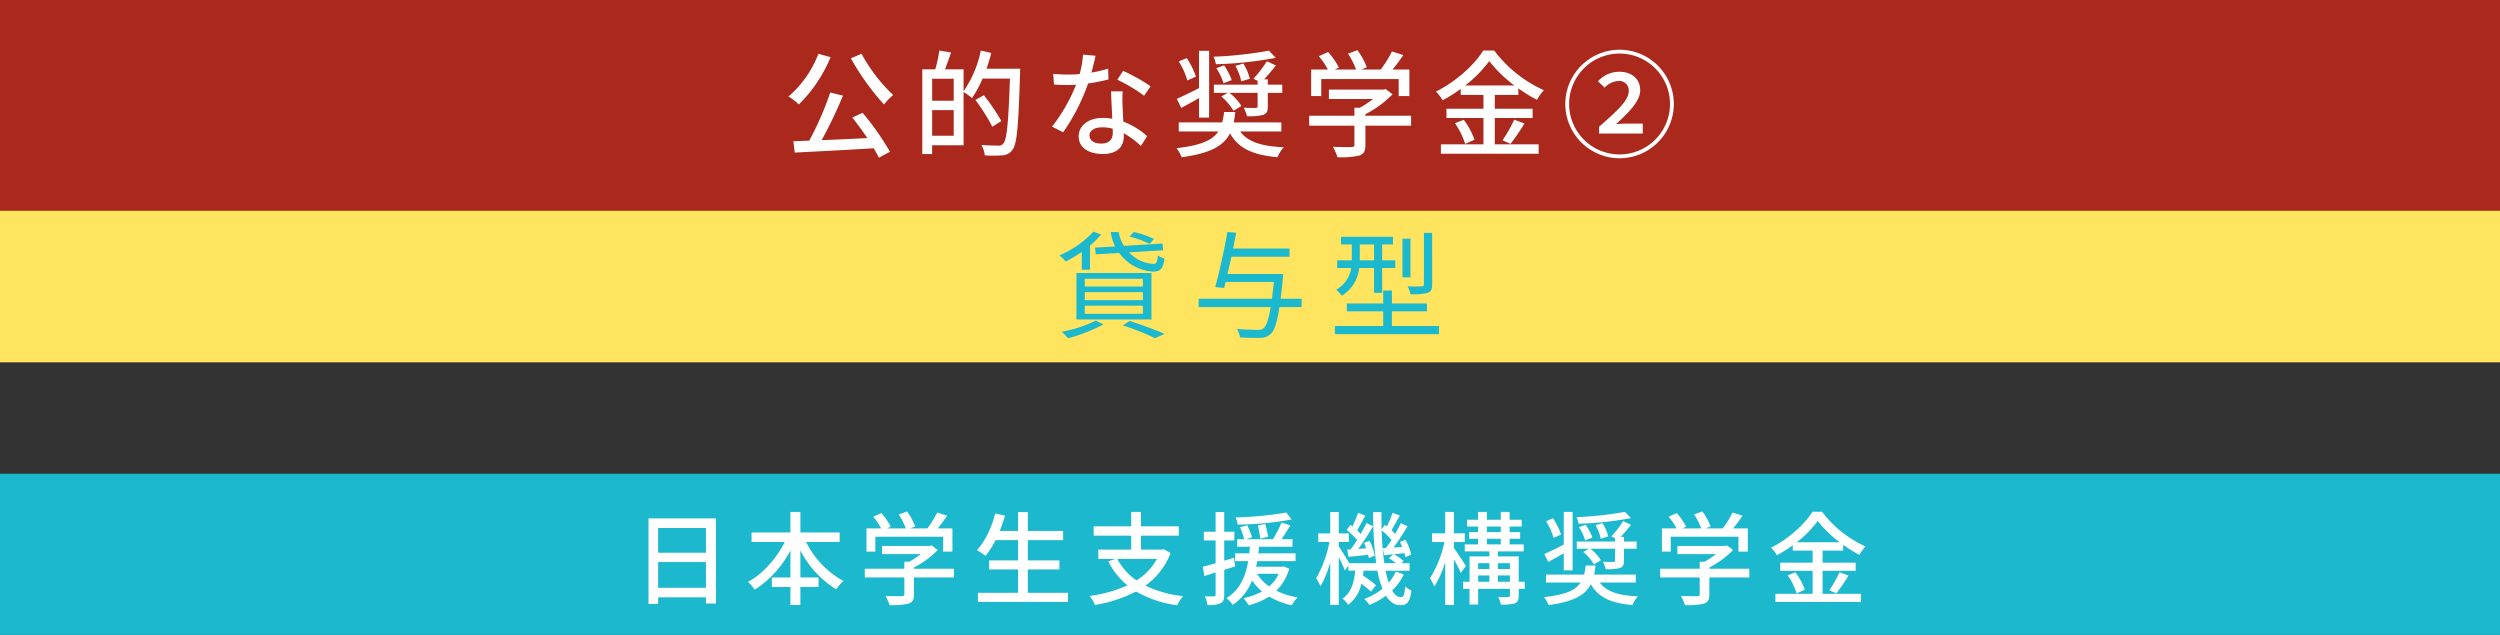 <svg xmlns="http://www.w3.org/2000/svg" width="690" height="175.247" viewBox="0 0 690 175.247">
  <rect x="0" y="0" width="690" height="175.247" fill="#333333" stroke="none"/>
  <g id="グループ_1866" data-name="グループ 1866" transform="translate(7499 -13034.26)">
    <rect id="長方形_1146" data-name="長方形 1146" width="690" height="42.56" transform="translate(-7499 13091.701)" fill="#ffe45f"/>
    <path id="パス_2789" data-name="パス 2789" d="M-26.5-24.9a24.427,24.427,0,0,0-5.6-1.888l-1.152,1.248a28.128,28.128,0,0,1,5.536,2.016Zm-16.288,2.4.224,1.856,6.464-.384a12.359,12.359,0,0,0,9.344,5.152c1.984,0,2.816-.736,3.136-3.616a5.327,5.327,0,0,1-1.824-.864c-.128,1.824-.384,2.368-1.216,2.368a9.939,9.939,0,0,1-6.72-3.2l9.408-.576-.192-1.856-10.624.64a9.619,9.619,0,0,1-1.44-3.808h-2.208a12.474,12.474,0,0,0,1.216,3.968ZM-45.6-6.464h16.032v2.24H-45.6Zm0-3.744h16.032V-8H-45.6Zm0-3.68h16.032v2.144H-45.6ZM-47.9-2.656h20.7V-15.488H-47.9Zm1.472-13.728h2.272v-6.688a23.029,23.029,0,0,0,3.072-3.04l-2.144-.8a27.265,27.265,0,0,1-9.376,6.56,11.13,11.13,0,0,1,1.76,1.7,38.453,38.453,0,0,0,4.416-2.656Zm3.84,14.048A36.645,36.645,0,0,1-51.968.736a18.5,18.5,0,0,1,1.76,1.792,45.6,45.6,0,0,0,9.76-3.84Zm7.456,1.312A70.148,70.148,0,0,1-26.208,2.5l2.624-1.184C-25.92.256-29.728-1.12-33.184-2.24ZM14.24-8.384H8.448c.224-1.632.416-3.52.64-5.7.032-.352.064-1.12.064-1.12H-6.208c.352-1.5.736-3.136,1.088-4.768H10.912V-22.24H-4.672c.32-1.5.608-3.008.864-4.352l-2.432-.224c-.832,4.768-2.272,11.36-3.36,15.2l2.464.256c.128-.512.288-1.056.416-1.664H6.592c-.192,1.76-.352,3.3-.544,4.64H-14.176v2.3h19.9C5.152-2.656,4.512-.9,3.744-.224A2.3,2.3,0,0,1,2.08.192C1.152.192-1.184.16-3.648-.064a5.222,5.222,0,0,1,.864,2.336,53.279,53.279,0,0,0,5.7.128A3.906,3.906,0,0,0,5.76,1.28c.992-.992,1.728-3.1,2.368-7.36H14.24ZM50.272-26.56H48v14.176c0,.448-.128.576-.608.576a37.072,37.072,0,0,1-3.9,0,7.5,7.5,0,0,1,.8,2.176,16.139,16.139,0,0,0,4.768-.384c.96-.384,1.216-.992,1.216-2.3Zm-5.984,1.6H42.08V-14.3h2.208ZM30.3-19.168V-23.36H34.24v4.384H30.3Zm3.936,2.3v6.848h2.24v-6.848H40.1v-2.112H36.48V-23.36h2.976v-2.112H25.12v2.112H28.1v4.384H24.064v2.112h3.872a8.294,8.294,0,0,1-4.16,5.984,10.989,10.989,0,0,1,1.568,1.664,10.225,10.225,0,0,0,4.8-7.648Zm4.928,16V-4.9h9.664V-7.072H39.168v-3.584h-2.4v3.584H26.72V-4.9H36.768V-.864H23.424v2.24H52.16V-.864Z" transform="translate(-7154 13125.096)" fill="#1bb8ce"/>
    <rect id="長方形_1147" data-name="長方形 1147" width="690" height="44.505" transform="translate(-7499 13165.002)" fill="#1bb8ce"/>
    <g id="グループ_1865" data-name="グループ 1865" transform="translate(-9234.32 1176.318)">
      <g id="グループ_163" data-name="グループ 163">
        <path id="パス_2790" data-name="パス 2790" d="M-163.352-2.548V-9.66h13.188v7.112Zm13.188-16.52v6.832h-13.188v-6.832ZM-166.012-21.7V1.9h2.66V.084h13.188V1.792h2.772V-21.7Zm52.752,6.5v-2.632H-124.1v-5.656h-2.744v5.656h-10.724V-15.2h9.156c-2.3,4.564-6.076,8.848-10.136,11A15.034,15.034,0,0,1-136.7-2.044a28.445,28.445,0,0,0,9.856-10.808V-5.4h-5.124v2.632h5.124V2.184h2.744V-2.772h5.012V-5.4H-124.1V-12.88a27.177,27.177,0,0,0,9.912,10.752,11.816,11.816,0,0,1,1.96-2.3A24.877,24.877,0,0,1-122.5-15.2Zm9.856-1.456h18.7v4.116h2.576v-6.412h-4.06c.868-1.064,1.792-2.3,2.6-3.5l-2.744-.868a29.425,29.425,0,0,1-2.716,4.368h-4.732l1.372-.532a16.6,16.6,0,0,0-2.268-4.144l-2.268.84a20.738,20.738,0,0,1,1.96,3.836h-5.18l1.008-.476a17.182,17.182,0,0,0-2.6-3.752l-2.24,1.008a17.667,17.667,0,0,1,2.184,3.22h-4.032v6.412h2.436Zm21.7,8.848H-92.736v-.364a25.131,25.131,0,0,0,6.552-4.816l-1.68-1.26-.56.14h-13.132v2.268h10.64a22.152,22.152,0,0,1-3.164,2.1H-95.4v1.932h-10.92V-5.4H-95.4V-.812c0,.42-.14.532-.7.56s-2.52.028-4.48-.056a14.008,14.008,0,0,1,1.092,2.52,19.461,19.461,0,0,0,5.236-.392C-93.1,1.428-92.736.7-92.736-.728V-5.4H-81.7ZM-61.32-1.176v-6.44h8.708v-2.492H-61.32v-5.6h9.744v-2.548H-61.32v-5.208h-2.688v5.208h-5.068c.532-1.344,1.036-2.772,1.456-4.2l-2.688-.616c-1.036,3.92-2.8,7.756-5.068,10.136A16.676,16.676,0,0,1-73-11.368a24.174,24.174,0,0,0,2.772-4.34h6.216v5.6h-7.98v2.492h7.98v6.44H-75.1v2.52h24.864v-2.52Zm35.644-9.352A16.569,16.569,0,0,1-31.3-4.592a16.343,16.343,0,0,1-5.32-5.936Zm1.932-2.688-.448.112H-30.1V-16.94h10.444v-2.576H-30.1v-3.976h-2.688v3.976h-10.36v2.576h10.36V-13.1H-41.86v2.576h4.676l-1.932.672A20.267,20.267,0,0,0-33.824-3.22,37.586,37.586,0,0,1-44.268-.308a9.486,9.486,0,0,1,1.456,2.492A37.686,37.686,0,0,0-31.444-1.54,30.423,30.423,0,0,0-20.1,2.268a12.213,12.213,0,0,1,1.652-2.52A31.251,31.251,0,0,1-28.868-3.164a19.582,19.582,0,0,0,6.944-8.96ZM10.024-23.324a98.18,98.18,0,0,1-14,1.344,8.506,8.506,0,0,1,.588,1.988,91.3,91.3,0,0,0,14.868-1.4ZM5.012-16.632c-.14-.868-.476-2.38-.784-3.528L2.156-19.8c.28,1.176.588,2.744.7,3.668Zm-9.1,8.176-.364-2.38c-.868.28-1.792.532-2.66.784v-5.572h2.8v-2.408h-2.8v-5.432h-2.38v5.432H-12.74v2.408h3.248v6.3c-1.316.364-2.548.7-3.528.952L-12.6-5.8l3.108-.98v6.1c0,.392-.14.476-.5.476-.308.028-1.344.028-2.464,0a8.312,8.312,0,0,1,.7,2.408,7.863,7.863,0,0,0,3.64-.5c.756-.392,1.008-1.092,1.008-2.38V-7.5ZM7.9-6.412a9.866,9.866,0,0,1-2.6,3.472A11.9,11.9,0,0,1,1.96-6.412ZM9.408-8.428l-.448.056H1.708c.084-.532.2-1.008.28-1.54H12.572v-2.156H2.3c.084-.616.14-1.2.2-1.82h9.24V-15.96H8.68c.812-1.148,1.68-2.548,2.464-3.836L8.68-20.552A26.4,26.4,0,0,1,6.328-15.96H-1.036l1.6-.56A23.493,23.493,0,0,0-.756-19.8l-1.988.532A26.031,26.031,0,0,1-1.6-15.96H-3.528v2.072h3.5c-.056.588-.112,1.176-.168,1.82h-3.92v2.156H-.5C-1.148-6.048-2.632-2.072-6.5.308A6.661,6.661,0,0,1-4.788,2.156,14.066,14.066,0,0,0,.56-4.564,16.7,16.7,0,0,0,3.332-1.54,19.621,19.621,0,0,1-1.82.308,9.024,9.024,0,0,1-.392,2.268,19.717,19.717,0,0,0,5.32-.14a19.852,19.852,0,0,0,6.216,2.408,10.432,10.432,0,0,1,1.6-2.184A19.647,19.647,0,0,1,7.28-1.764,13.691,13.691,0,0,0,10.836-7.84ZM26.824-13.1l.364,1.988c1.652-.14,3.472-.336,5.4-.56a6.879,6.879,0,0,1,.2.924l1.624-.672a14.606,14.606,0,0,0-1.428-4.088l-1.512.532c.2.476.42,1.008.588,1.54L29.9-13.3c1.372-1.848,2.884-4.228,4.088-6.244l-1.848-.868c-.42.9-.98,1.932-1.6,3-.28-.308-.616-.672-.98-1.008.7-1.12,1.512-2.688,2.268-4.06l-1.988-.784a40.4,40.4,0,0,1-1.568,3.78c-.2-.168-.364-.308-.56-.448l-1.036,1.428a19.37,19.37,0,0,1,2.884,2.744c-.616.952-1.2,1.848-1.792,2.6Zm9.8-.364.392,1.932,2.52-.28L38.36-10.724a14.607,14.607,0,0,1,1.876,1.372H37.072a74.912,74.912,0,0,1-.728-9.044,20.349,20.349,0,0,1,2.716,2.632c-.532.812-1.064,1.6-1.568,2.24Zm3.64,6.412a13.323,13.323,0,0,1-1.96,3.08,25.479,25.479,0,0,1-.868-3.3h6.608V-9.352H41.8l.588-.56a13.339,13.339,0,0,0-2.6-1.9c.9-.112,1.848-.2,2.828-.308A10.891,10.891,0,0,1,42.9-11l1.6-.728a14.6,14.6,0,0,0-1.6-4.088l-1.512.616c.224.42.42.9.616,1.372l-2.38.168c1.288-1.736,2.716-3.976,3.864-5.88l-1.848-.868c-.42.9-.98,1.932-1.6,3a10.9,10.9,0,0,0-.98-1.036c.672-1.12,1.512-2.688,2.3-4.06l-2.016-.756a29.8,29.8,0,0,1-1.568,3.752c-.2-.14-.364-.28-.56-.42l-.9,1.232c-.028-1.54-.056-3.136-.028-4.76h-2.3a106.559,106.559,0,0,0,.84,14.112H27.384c-.56-.98-2.184-3.64-2.884-4.648v-1.2h2.772v-2.38H24.5v-5.908H22.148v5.908h-3.3v2.38h3.08A32.842,32.842,0,0,1,18.256-5.18,14.705,14.705,0,0,1,19.46-3,28.056,28.056,0,0,0,22.148-9.6V2.184H24.5V-11.032c.672,1.316,1.372,2.828,1.708,3.7L27.16-8.68v1.4h1.876c-.28,3.08-1.008,5.992-3.5,7.728a5.979,5.979,0,0,1,1.54,1.708,9.812,9.812,0,0,0,3.668-5.824A25.346,25.346,0,0,1,33.4-1.484l1.372-1.792a26.536,26.536,0,0,0-3.584-2.632c.056-.448.112-.9.168-1.372h3.808a25.353,25.353,0,0,0,1.4,4.984A17.074,17.074,0,0,1,31.556.5a10.864,10.864,0,0,1,1.4,1.68A20.613,20.613,0,0,0,37.52-.364c1.036,1.652,2.324,2.6,3.948,2.6,1.96,0,2.688-.9,3.08-4.032A6.028,6.028,0,0,1,42.812-2.94c-.14,2.352-.42,2.968-1.176,2.968-.9,0-1.708-.644-2.408-1.848a15.227,15.227,0,0,0,3.22-4.424Zm19.32-1.512c-.448-.756-2.52-3.92-3.3-4.956v-1.652h3v-2.408h-3v-5.908H53.872v5.908h-3.64v2.408h3.416a29.87,29.87,0,0,1-4,10,13.18,13.18,0,0,1,1.232,2.24,26.121,26.121,0,0,0,3-6.72V2.184H56.28v-12.6c.728,1.316,1.54,2.856,1.9,3.752Zm8.848,4.34V-5.964h3.3v1.736Zm-5.46-1.736H66.08v1.736H62.972ZM66.08-9.352v1.6H62.972v-1.6Zm5.656,0v1.6h-3.3v-1.6ZM65.38-16.1h3.836v1.568H65.38Zm0-3.36h3.836v1.54H65.38ZM75.824-4.228H74.172v-7h-5.74V-12.6h7.112v-1.932H71.652V-16.1h2.912v-1.82H71.652v-1.54h3.332v-1.876H71.652v-2.156H69.216v2.156H65.38v-2.156H62.944v2.156H59.892v1.876h3.052v1.54H60.48v1.82h2.464v1.568H59.276V-12.6h6.8v1.372H60.592v7H58.8v1.96h1.792v4.34h2.38v-4.34h8.764v1.82c0,.336-.112.448-.448.448-.364.028-1.568.028-2.744-.028a9.739,9.739,0,0,1,.7,2.1,12.447,12.447,0,0,0,3.864-.336c.812-.392,1.064-.98,1.064-2.156V-2.268h1.652Zm27.16-16.744a27.813,27.813,0,0,1-3.248,4.228l1.008.5v.924H90.188v1.988h3.36l-1.568.868a13.98,13.98,0,0,1,2.94,3.444l1.932-1.148a12.914,12.914,0,0,0-2.884-3.164h6.776v3.22c0,.308-.112.392-.5.42-.336,0-1.568,0-2.856-.056A10.352,10.352,0,0,1,98.2-7.7a13.052,13.052,0,0,0,3.892-.308c.9-.336,1.12-.9,1.12-2.044v-3.276h3.5v-1.988h-3.5V-16.6h-.9c.924-.98,1.932-2.184,2.856-3.332Zm-12.208,1.68a13.755,13.755,0,0,1,1.736,3.64l1.988-.756a14.967,14.967,0,0,0-1.848-3.556Zm4.592-.56A12.79,12.79,0,0,1,96.8-16.1l2.072-.644A13.016,13.016,0,0,0,97.3-20.412Zm8.12-3.668A93.918,93.918,0,0,1,90.1-22.064a5.969,5.969,0,0,1,.56,1.82,91.1,91.1,0,0,0,14.476-1.54Zm-17.64,6.272a18.39,18.39,0,0,0-2.212-4.48l-1.932.784a17.754,17.754,0,0,1,2.072,4.62ZM86.6-7.364H89.04V-23.492H86.6v9.016c-2.016,1.036-3.976,1.988-5.376,2.6L82.32-9.688c1.288-.7,2.8-1.54,4.284-2.38ZM106.484-4V-6.188H94.976c.168-.784.28-1.624.392-2.52H92.652a19.462,19.462,0,0,1-.448,2.52H81.7V-4h9.548C89.88-1.9,87.108-.644,81.144.028a7.325,7.325,0,0,1,1.232,2.184c7-.924,10.164-2.744,11.7-5.768C96.124.084,99.6,1.68,105.56,2.212A7.761,7.761,0,0,1,107.072-.2C101.752-.42,98.336-1.484,96.544-4Zm9.632-12.656h18.7v4.116H137.4v-6.412h-4.06c.868-1.064,1.792-2.3,2.6-3.5l-2.744-.868a29.425,29.425,0,0,1-2.716,4.368h-4.732l1.372-.532a16.6,16.6,0,0,0-2.268-4.144l-2.268.84a20.738,20.738,0,0,1,1.96,3.836h-5.18l1.008-.476a17.182,17.182,0,0,0-2.6-3.752l-2.24,1.008a17.667,17.667,0,0,1,2.184,3.22H113.68v6.412h2.436Zm21.7,8.848H126.784v-.364a25.13,25.13,0,0,0,6.552-4.816l-1.68-1.26-.56.14H117.964v2.268H128.6a22.152,22.152,0,0,1-3.164,2.1h-1.316v1.932H113.2V-5.4h10.92V-.812c0,.42-.14.532-.7.56s-2.52.028-4.48-.056a14.008,14.008,0,0,1,1.092,2.52,19.461,19.461,0,0,0,5.236-.392c1.148-.392,1.512-1.12,1.512-2.548V-5.4h11.032Zm13.076-7.308a29.992,29.992,0,0,0,5.8-5.88,31.321,31.321,0,0,0,6.076,5.88Zm7.14,7.868h9.128v-2.24h-9.128v-3.332h5.684v-1.6a35.352,35.352,0,0,0,4.48,2.772,14.822,14.822,0,0,1,1.68-2.324,30.827,30.827,0,0,1-11.984-9.576h-2.66c-2.1,3.444-6.664,7.56-11.424,9.912a10.09,10.09,0,0,1,1.624,2.1A39.367,39.367,0,0,0,149.8-14.28v1.456h5.488v3.332h-8.932v2.24h8.932V-.9H145.012V1.372h23.6V-.9H158.032ZM148.4-5.992a18.238,18.238,0,0,1,2.464,4.984l2.268-1.008a18.226,18.226,0,0,0-2.6-4.816Zm13.412,4.984A49.686,49.686,0,0,0,165.2-5.936l-2.492-.924a30.98,30.98,0,0,1-2.828,4.984Z" transform="translate(2080.32 12022.729)" fill="#fff"/>
      </g>
    </g>
    <rect id="長方形_1145" data-name="長方形 1145" width="690" height="58.176" transform="translate(-7499 13034.26)" fill="#ab291c"/>
    <path id="パス_2788" data-name="パス 2788" d="M-110.16-24.768a68.045,68.045,0,0,0,9.152,12.736,14.926,14.926,0,0,1,2.528-2.592,45.767,45.767,0,0,1-8.736-11.392Zm-8.96-1.248a29.441,29.441,0,0,1-8.256,11.776,16.461,16.461,0,0,1,2.848,2.208,39.286,39.286,0,0,0,8.768-13.056Zm9.344,17.6c1.376,1.7,2.848,3.712,4.16,5.664-4.32.224-8.7.416-12.608.576a128.11,128.11,0,0,0,5.888-12.288l-3.52-.864a83.886,83.886,0,0,1-5.792,13.28c-1.6.064-3.072.128-4.384.16l.384,3.136C-119.984.96-111.7.544-103.856.064q.864,1.44,1.44,2.592l3.04-1.632a72.709,72.709,0,0,0-7.552-10.752Zm22.048,5.024v-7.072h5.952v7.072Zm5.952-15.744v6.08h-5.952v-6.08Zm9.056-2.752c.512-1.408.928-2.88,1.312-4.352l-2.88-.672A30.559,30.559,0,0,1-79.056-15.68v-6.048h-5.12c.512-1.344,1.12-3.04,1.664-4.64l-3.232-.544a37.516,37.516,0,0,1-1.12,5.184h-3.584V1.664h2.72V-.768h8.672V-15.456a15.7,15.7,0,0,1,2.336,1.664,32.184,32.184,0,0,0,2.912-5.376h7.552c-.416,12.064-.832,16.9-1.856,17.952a1.434,1.434,0,0,1-1.344.544c-.8,0-2.656-.032-4.7-.192a6.969,6.969,0,0,1,.96,2.88,34.373,34.373,0,0,0,4.832,0,3.569,3.569,0,0,0,2.784-1.5c1.28-1.6,1.664-6.56,2.112-20.992.032-.384.032-1.408.032-1.408Zm4.1,14.432a57.455,57.455,0,0,0-4.832-7.136l-2.336,1.312A52.1,52.1,0,0,1-71.12-5.888Zm41.184-9.6a52.061,52.061,0,0,0-7.584-4.256l-1.6,2.464a40.694,40.694,0,0,1,7.392,4.416ZM-39.152-21.92a33.446,33.446,0,0,1-4.608,1.088c.48-1.792.9-3.552,1.152-4.64l-3.488-.32a25.266,25.266,0,0,1-.928,5.376c-1.12.1-2.208.128-3.264.128-1.28,0-2.784-.064-4.032-.192l.224,2.944c1.28.1,2.592.128,3.808.128.768,0,1.5-.032,2.272-.064A45.929,45.929,0,0,1-54.64-5.92l3.072,1.568a55.629,55.629,0,0,0,6.88-13.472,47.283,47.283,0,0,0,5.632-1.12Zm1.28,17.7c0,1.632-.8,2.976-3.168,2.976-2.176,0-3.264-.928-3.264-2.272,0-1.28,1.376-2.208,3.488-2.208a10.674,10.674,0,0,1,2.912.384C-37.872-4.9-37.872-4.544-37.872-4.224Zm-.48-11.424c.064,2.08.224,5.056.352,7.552a14.4,14.4,0,0,0-2.656-.224c-3.936,0-6.624,2.112-6.624,5.088,0,3.3,2.976,4.864,6.656,4.864,4.16,0,5.792-2.176,5.792-4.864V-4.1A25.3,25.3,0,0,1-30.1-.576l1.7-2.72a21.041,21.041,0,0,0-6.56-4c-.1-1.792-.192-3.616-.224-4.64a36.059,36.059,0,0,1,.032-3.712Zm43.008-8.32A31.787,31.787,0,0,1,.944-19.136L2.1-18.56V-17.5H-9.968v2.272h3.84l-1.792.992A15.977,15.977,0,0,1-4.56-10.3l2.208-1.312a14.759,14.759,0,0,0-3.3-3.616H2.1v3.68c0,.352-.128.448-.576.48-.384,0-1.792,0-3.264-.064A11.831,11.831,0,0,1-.816-8.8a14.916,14.916,0,0,0,4.448-.352c1.024-.384,1.28-1.024,1.28-2.336v-3.744h4V-17.5h-4v-1.472H3.888c1.056-1.12,2.208-2.5,3.264-3.808ZM-9.3-22.048a15.72,15.72,0,0,1,1.984,4.16l2.272-.864a17.106,17.106,0,0,0-2.112-4.064Zm5.248-.64A14.617,14.617,0,0,1-2.416-18.4l2.368-.736A14.875,14.875,0,0,0-1.84-23.328Zm9.28-4.192a107.335,107.335,0,0,1-15.3,1.664,6.821,6.821,0,0,1,.64,2.08A104.118,104.118,0,0,0,7.12-24.9Zm-20.16,7.168a21.018,21.018,0,0,0-2.528-5.12l-2.208.9a20.29,20.29,0,0,1,2.368,5.28Zm.864,11.3h2.784V-26.848h-2.784v10.3c-2.3,1.184-4.544,2.272-6.144,2.976l1.248,2.5c1.472-.8,3.2-1.76,4.9-2.72Zm22.72,3.84v-2.5H-4.5c.192-.9.32-1.856.448-2.88h-3.1a22.242,22.242,0,0,1-.512,2.88h-12v2.5H-8.752C-10.32-2.176-13.488-.736-20.3.032a8.371,8.371,0,0,1,1.408,2.5C-10.9,1.472-7.28-.608-5.52-4.064-3.184.1.784,1.92,7.6,2.528A8.87,8.87,0,0,1,9.328-.224C3.248-.48-.656-1.7-2.7-4.576ZM19.664-19.04H41.04v4.7h2.944v-7.328h-4.64c.992-1.216,2.048-2.624,2.976-4l-3.136-.992a33.629,33.629,0,0,1-3.1,4.992H30.672l1.568-.608a18.97,18.97,0,0,0-2.592-4.736l-2.592.96a23.7,23.7,0,0,1,2.24,4.384h-5.92l1.152-.544A19.637,19.637,0,0,0,21.552-26.5l-2.56,1.152a20.19,20.19,0,0,1,2.5,3.68H16.88v7.328h2.784Zm24.8,10.112H31.856v-.416a28.721,28.721,0,0,0,7.488-5.5l-1.92-1.44-.64.16H21.776v2.592h12.16a25.317,25.317,0,0,1-3.616,2.4h-1.5v2.208H16.336v2.752h12.48V-.928c0,.48-.16.608-.8.64s-2.88.032-5.12-.064a16.009,16.009,0,0,1,1.248,2.88,22.242,22.242,0,0,0,5.984-.448C31.44,1.632,31.856.8,31.856-.832V-6.176H44.464ZM59.408-17.28A34.277,34.277,0,0,0,66.032-24a35.8,35.8,0,0,0,6.944,6.72Zm8.16,8.992H78v-2.56H67.568v-3.808h6.5V-16.48a40.4,40.4,0,0,0,5.12,3.168,16.94,16.94,0,0,1,1.92-2.656,35.231,35.231,0,0,1-13.7-10.944h-3.04c-2.4,3.936-7.616,8.64-13.056,11.328a11.532,11.532,0,0,1,1.856,2.4A44.991,44.991,0,0,0,58.16-16.32v1.664h6.272v3.808H54.224v2.56H64.432v7.264H52.688V1.568H79.664V-1.024h-12.1ZM56.56-6.848a20.843,20.843,0,0,1,2.816,5.7L61.968-2.3a20.831,20.831,0,0,0-2.976-5.5Zm15.328,5.7A56.784,56.784,0,0,0,75.76-6.784L72.912-7.84a35.4,35.4,0,0,1-3.232,5.7ZM102,2.816A15,15,0,0,0,116.976-12.16,15,15,0,0,0,102-27.136,15,15,0,0,0,87.024-12.16,15,15,0,0,0,102,2.816Zm0-1.056A13.93,13.93,0,0,1,88.08-12.16,13.93,13.93,0,0,1,102-26.08a13.93,13.93,0,0,1,13.92,13.92A13.93,13.93,0,0,1,102,1.76ZM96.336-4H108.4V-6.752h-4.16c-1.056,0-2.272.064-3.232.16,3.616-3.3,6.688-6.368,6.688-9.376,0-3.04-2.272-5.088-5.76-5.088a7.876,7.876,0,0,0-5.888,2.624l1.824,1.76a5.584,5.584,0,0,1,3.712-1.824,2.6,2.6,0,0,1,2.944,2.816c0,2.5-3.136,5.408-8.192,9.792Z" transform="translate(-7154 13075.123)" fill="#fff"/>
  </g>
</svg>
